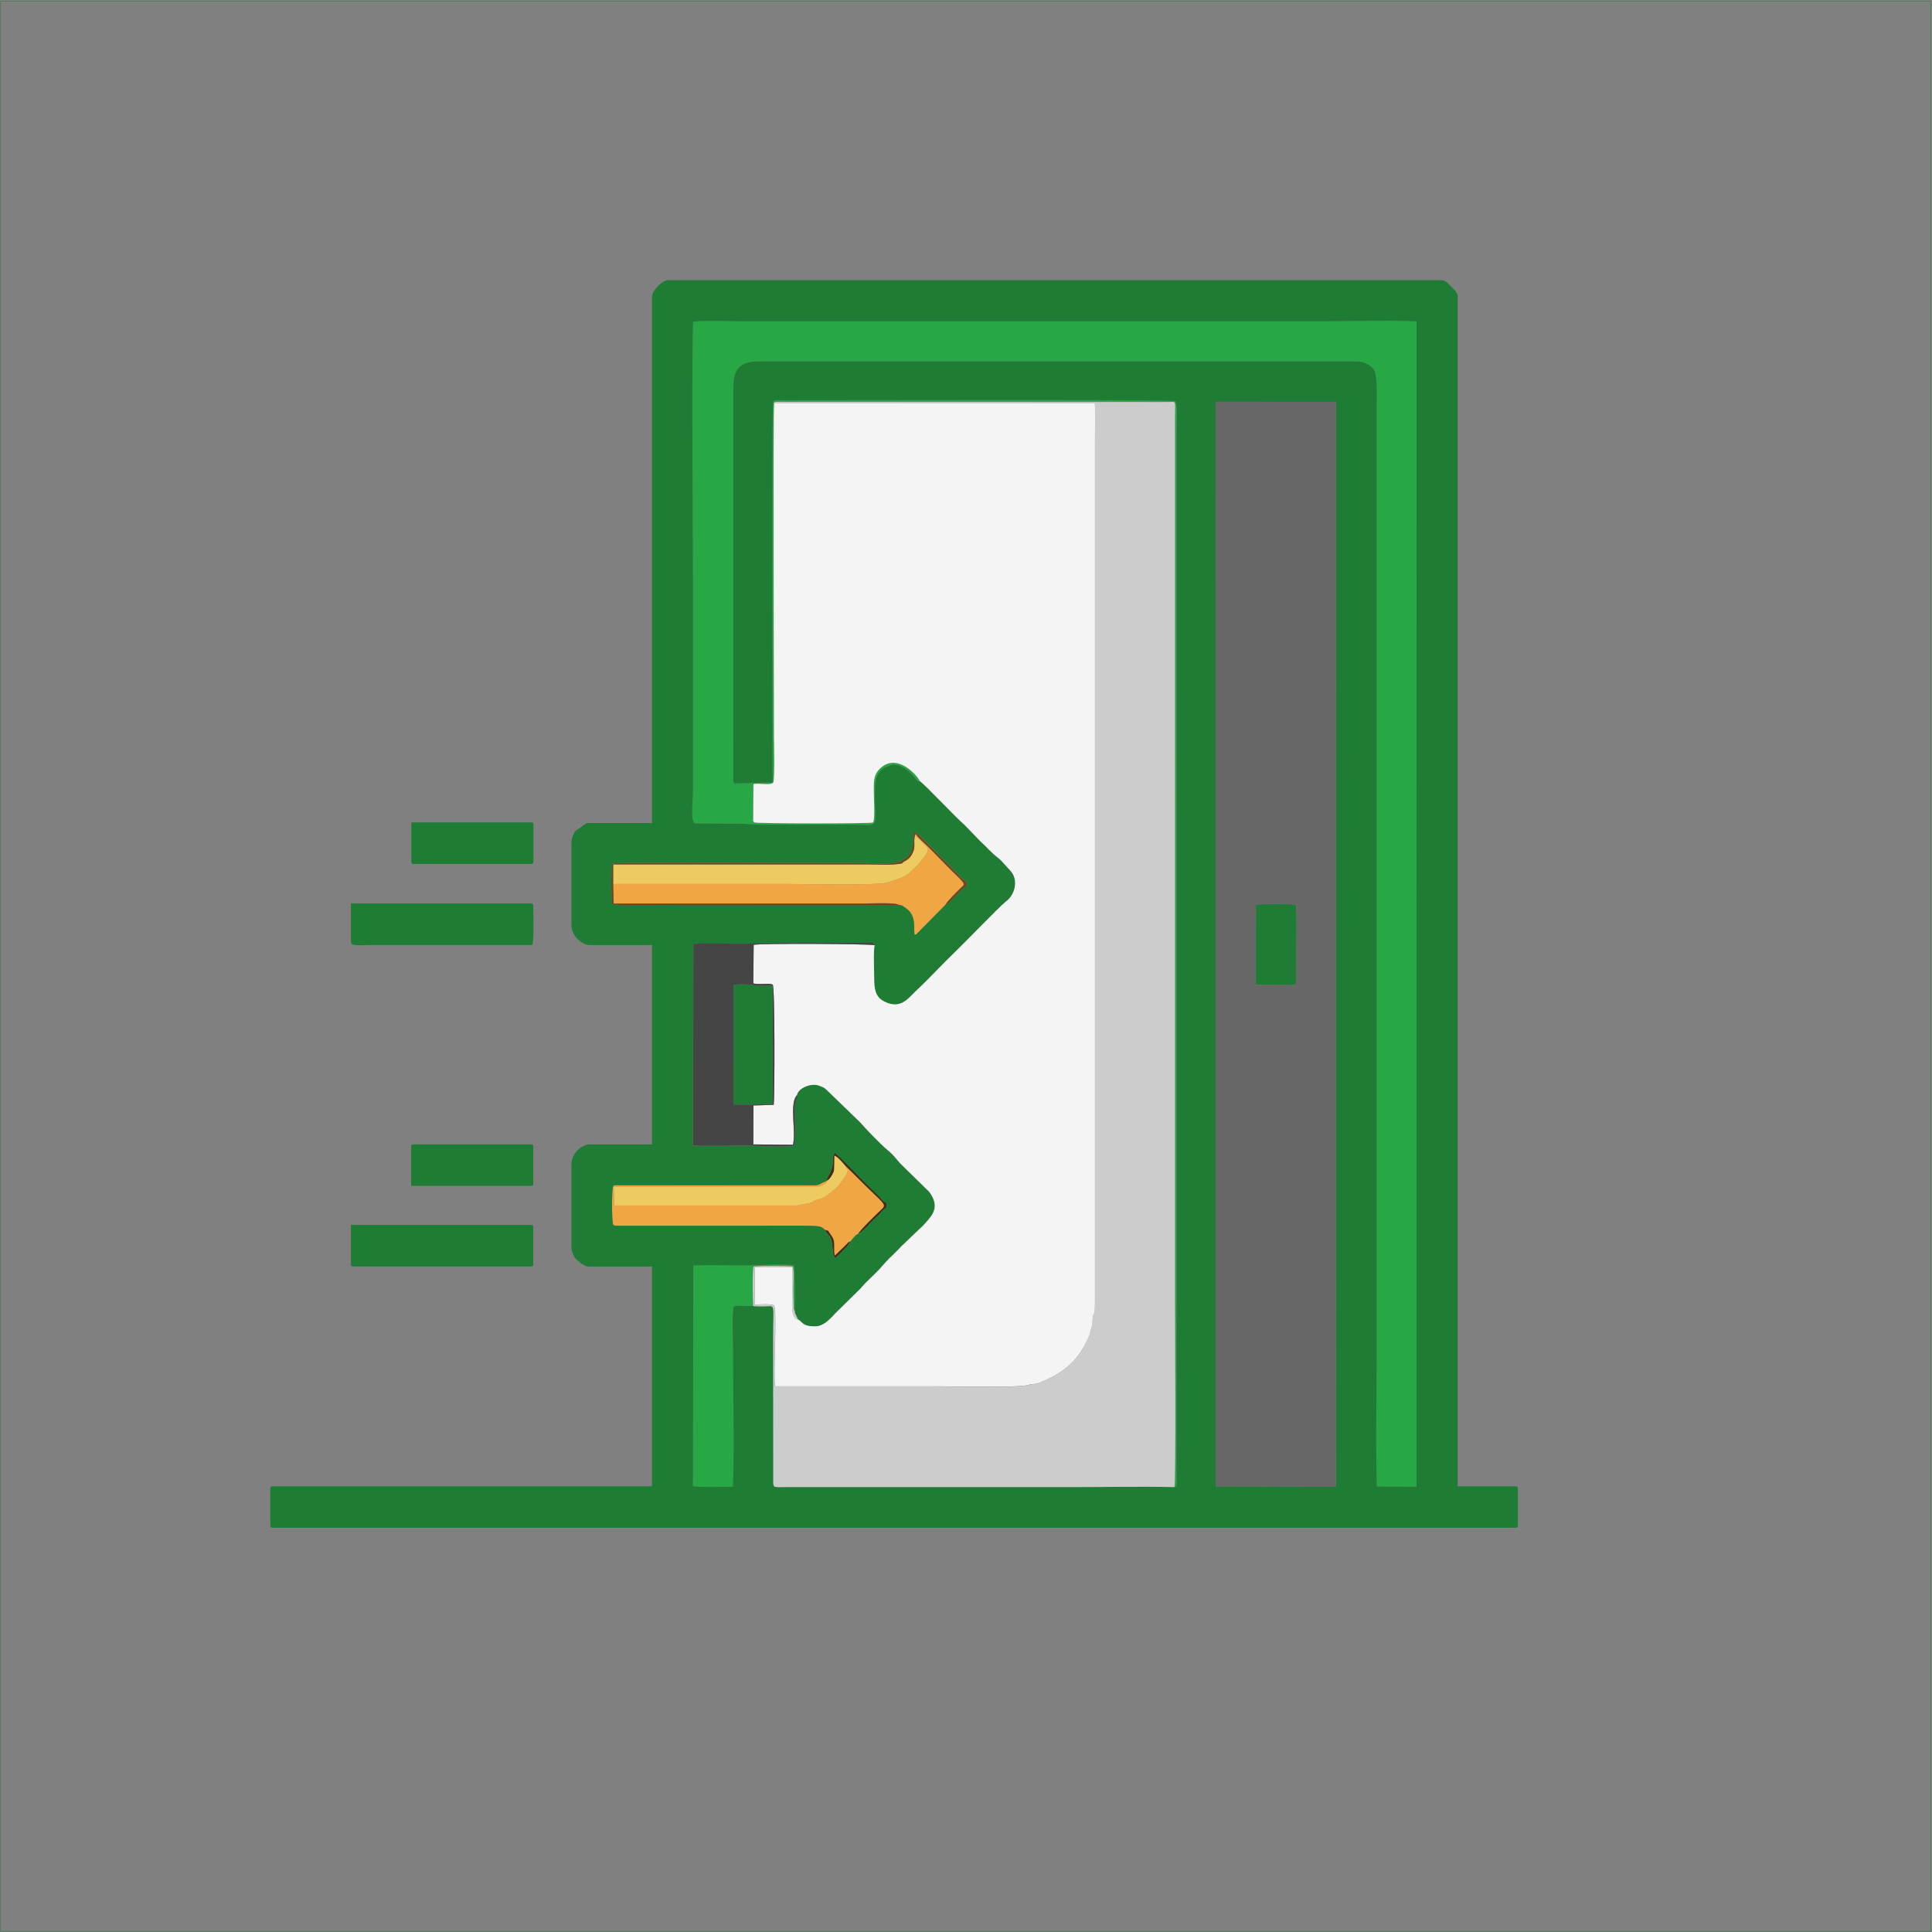 <?xml version="1.0" encoding="UTF-8" standalone="no"?>
<svg
   xmlns:dc="http://purl.org/dc/elements/1.1/"
   xmlns:cc="http://creativecommons.org/ns#"
   xmlns:rdf="http://www.w3.org/1999/02/22-rdf-syntax-ns#"
   xmlns:svg="http://www.w3.org/2000/svg"
   xmlns="http://www.w3.org/2000/svg"
   viewBox="0 0 4002.667 4002.667"
   height="4002.667"
   width="4002.667"
   xml:space="preserve"
   id="svg2"
   version="1.1"><rect x="0" y="0" width="4002.667" height="4002.667" fill="#808080" stroke="none"/><defs
     id="defs6" /><g
     transform="matrix(1.333,0,0,-1.333,0,4002.667)"
     id="g10"><g
       transform="scale(0.1)"
       id="g12"><g
         transform="scale(1.841)"
         id="g14"><path
           id="path16"
           style="fill:none;stroke:#1e7c34;stroke-width:3.079;stroke-linecap:butt;stroke-linejoin:miter;stroke-miterlimit:22.926;stroke-dasharray:none;stroke-opacity:1"
           d="M 5.432,16300 H 16300 V 5.432 H 5.432 Z" /></g><path
         id="path18"
         style="fill:#422e13;fill-opacity:1;fill-rule:evenodd;stroke:none"
         d="m 12852.8,11676.9 c 37.4,7.9 93.8,103.2 105.8,140.9 13.8,43.3 6.5,188.8 10.9,247.2 47.4,-15.5 114.8,-96.5 152.3,-138.1 l 15.5,-18.7 c 0.9,-1.1 3.3,-4.1 4.8,-6.1 2.8,-2 7,-1.6 8.3,-6 l 294.2,-291.6 c 349.3,-345.4 342.3,-286.7 203.2,-421.9 -49.9,-48.7 -288.9,-279.5 -310.6,-332.2 58.2,17.2 193.9,170.6 243.8,222 58.1,59.9 46.7,33.9 113.8,113.1 80,94.4 94.8,40.7 86.3,145.2 -50.2,20.6 -69.3,47 -97.9,83.6 l -305,301.1 c -64.6,67.3 -365.6,381 -406.5,395.5 -47.3,-76.6 -13.1,-148.9 -41.1,-234.9 -52.2,-159.7 -77.3,-119.4 -77.8,-199.1" /><path
         id="path20"
         style="fill:#422e13;fill-opacity:1;fill-rule:evenodd;stroke:none"
         d="m 13221.4,10737.7 c -57.6,-27.7 -40.4,-23.9 -79.4,-62.1 l -167.4,-161.3 c -18,76.3 1.6,156 -13.9,227.7 -14.7,68.2 -60.1,104.2 -89.1,158.5 -29.4,9.9 -7.8,-2 -46.7,12.7 21.1,-55.1 24.4,-44.3 62.8,-93 78.2,-98.9 28.1,-294.4 93.4,-345.5 48.9,38.9 225,208.2 240.3,263" /><g
         transform="scale(1.048)"
         id="g22"><path
           id="path24"
           style="fill:#eecb60;fill-opacity:1;fill-rule:evenodd;stroke:none"
           d="m 9094.69,15542.3 c 867.45,0 1734.91,0 2602.31,0 229.9,0 1305.8,-23.5 1452.9,19 95.6,27.7 267.7,80.8 338.6,143.9 0.7,0.7 19.7,22 22.6,25 56.4,59.2 50.7,31.5 138.4,140.2 31.3,38.7 154.4,161.7 95.2,223 l -133,132.2 c -20.9,18.8 -7.3,5.8 -24.8,23.6 -50,50.8 28.8,-6.9 -15.3,16.5 -31.4,-114.3 21.2,-163.8 -46.5,-284.5 -53.6,-95.7 -118.4,-88.6 -144.8,-131.3 -150,-31.6 -362.1,-15.3 -524.6,-15.3 H 9094.81 l -0.12,-292.3" /></g><path
         id="path26"
         style="fill:#eecb60;fill-opacity:1;fill-rule:evenodd;stroke:none"
         d="m 12852.8,11676.9 c -3.9,-50.4 -85.4,-82.1 -136.4,-90.1 l -3177.33,-3.1 6.81,-292.7 h 2663.52 c 295.1,0 136.4,-4.2 367.7,36.4 98.8,17.3 16.1,12.4 85.5,39 73.9,28.3 122.2,20.5 234,112.3 l 104.1,85.5 c 36.7,36.8 87.6,103 115.8,151.1 18.3,31.2 44.4,57.8 52.1,88.7 19.6,78.8 -5.5,30.7 -26.5,98.1 -1.5,2 -3.9,5 -4.8,6.1 l -15.5,18.7 c -37.5,41.6 -104.9,122.6 -152.3,138.1 -4.4,-58.4 2.9,-203.9 -10.9,-247.2 -12,-37.7 -68.4,-133 -105.8,-140.9" /><g
         transform="scale(1.048)"
         id="g28"><path
           id="path30"
           style="fill:#f1a644;fill-opacity:1;fill-rule:evenodd;stroke:none"
           d="m 9094.69,15542.3 7.07,-288 c 1239.24,0 2478.44,0 3717.74,0 59.9,0 463.2,19.5 510.7,-21 46.8,-1.7 72,-25.8 107.5,-51 156.8,-111.4 107.6,-290.7 126,-393.6 22.5,1.3 29.5,10.3 55.1,37.4 l 407.7,413.4 c 19.7,46.8 165.8,188.6 224.1,246.5 22.4,22.3 44,35.9 45.7,55.5 2.8,32 -147.9,167.5 -173.6,192.9 l -365.5,371.1 c -38.2,37.6 -157.4,140.1 -165.3,173.8 -28.4,5.4 -10.9,6.8 -20.3,-13.6 44.1,-23.4 -34.7,34.3 15.3,-16.5 17.5,-17.8 3.9,-4.8 24.8,-23.6 l 133,-132.2 c 59.2,-61.3 -63.9,-184.3 -95.2,-223 -87.7,-108.7 -82,-81 -138.4,-140.2 -2.9,-3 -21.9,-24.3 -22.6,-25 -70.9,-63.1 -243,-116.2 -338.6,-143.9 -147.1,-42.5 -1223,-19 -1452.9,-19 -867.4,0 -1734.86,0 -2602.31,0" /></g><path
         id="path32"
         style="fill:#f1a644;fill-opacity:1;fill-rule:evenodd;stroke:none"
         d="m 12852.8,11676.9 c -187.8,-81.8 -78.1,-69.9 -352.4,-69.8 l -2872.2,0.6 c -64.66,0.6 -78.55,5.7 -97.43,-15.5 -23.49,-36.7 -22.88,-563.3 0.66,-598.5 15.54,-13.3 5.57,-9.1 35.15,-14.1 10.54,-1.7 36.98,-1.8 48.63,-1.8 l 2910.49,0.8 c 347.1,0.3 217.6,-52.8 345.9,-78.1 29,-54.3 74.4,-90.3 89.1,-158.5 15.5,-71.7 -4.1,-151.4 13.9,-227.7 l 167.4,161.3 c 39,38.2 21.8,34.4 79.4,62.1 35.6,37 71.4,97.5 115.8,112.7 21.7,52.7 260.7,283.5 310.6,332.2 139.1,135.2 146.1,76.5 -203.2,421.9 l -294.2,291.6 c -1.3,4.4 -5.5,4 -8.3,6 21,-67.4 46.1,-19.3 26.5,-98.1 -7.7,-30.9 -33.8,-57.5 -52.1,-88.7 -28.2,-48.1 -79.1,-114.3 -115.8,-151.1 l -104.1,-85.5 c -111.8,-91.8 -160.1,-84 -234,-112.3 -69.4,-26.6 13.3,-21.7 -85.5,-39 -231.3,-40.6 -72.6,-36.4 -367.7,-36.4 H 9545.88 l -6.81,292.7 3177.33,3.1 c 51,8 132.5,39.7 136.4,90.1" /><g
         transform="scale(1.537)"
         id="g34"><path
           id="path36"
           style="fill:#28a745;fill-opacity:1;fill-rule:evenodd;stroke:none"
           d="m 9300.66,11636.2 c -18.72,50.2 -228.3,295.5 -402,128.5 -72.23,-69.4 -63.22,-140.1 -63.2,-254.1 0.01,-53 14.16,-265.9 -8.65,-292 -17.05,-13.1 -1184.23,-11.7 -1199.35,0.5 -17.12,15.1 -10.73,9.1 -11.51,43.8 l 2.06,342.1 c 55.89,17 158.46,-15.5 198.92,15 19.29,19.3 8.74,417.4 8.74,474.9 0,324.2 -10.4,3288.7 2.17,3365.9 14.89,19.6 0.24,7.6 24.98,14.1 l 3727.48,-1.4 c 79.5,0 159.8,-1.1 239.2,0.3 80.4,1.5 63.7,22.6 63.7,-169.4 V 6375.37 c 0,-117.89 11.1,-1807.08 -5.9,-1875.85 21.4,11.65 12,-23.62 20.9,24.19 0,1826.97 0,3653.93 0,5480.89 v 5135.3 c 0,67.1 14,300.6 -11.3,339.8 -21.8,19.4 -3298.08,9.2 -3944.08,9.9 -21.86,0 -44.71,0.9 -66.3,0.7 -35.3,-0.4 -35.3,4.6 -57.38,-13.7 -20.51,-42.1 -6.82,-3479.8 -6.82,-3851.9 -118.9,0 -222.82,-8 -339.29,-9.2 -44.82,-0.5 -51.19,-8.1 -57.93,26.2 l 0.31,3967.2 c -0.2,186.4 52.77,274.4 264.06,273.9 h 5991.13 c 65.5,0.1 103.5,1.2 151.2,-24.8 17.4,-9.4 10.6,-5.7 25.7,-15.6 l 36,-28.5 c 49.1,-57.7 38.9,-248 38.9,-377.8 V 5922.74 c 0,-466.5 -13.8,-954.21 0.9,-1418.06 l 400.9,-1.97 0.7,11784.49 c -296.3,12.8 -619,1.1 -917.6,1.1 -1980.6,0 -3961.21,0 -5941.8,0 -85.67,0 -397.96,10.6 -457.93,-6.1 -13.74,-839.8 -0.35,-1691.9 -0.35,-2533.1 v -2222 c 0,-95.7 -28.9,-306.4 24.28,-317.5 l 434,-1.8 c 80.58,0 149.64,-9.8 222.07,-9.6 l 921.84,-0.2 c 295.73,0 238.94,-57.2 238.89,296.2 -0.01,98.3 -3.92,183.4 56.75,247.9 34.43,36.6 47.45,34.1 95.31,53.9 111.78,46.4 258.95,-121.1 273.38,-155.7 l 26.92,-4.1" /></g><path
         id="path38"
         style="fill:#28a745;fill-opacity:1;fill-rule:evenodd;stroke:none"
         d="m 11710,9731.33 c -8.4,82.75 -15.2,561.27 4.8,612.67 47.9,14.3 562.6,14.5 609.5,0.7 21.7,-58.5 8.9,-265 8.9,-342.3 l 5.8,-314.57 c 9.1,-31.17 -0.3,-10.58 15.7,-30.08 8.1,70.61 3,656.05 -13.7,703.55 -130.6,35.3 -611.2,-1.2 -776.7,-0.7 -245.7,0.7 -547.9,15.2 -787.1,-1.9 l -6,-3427.96 c 76.6,-21.09 516.2,-11.85 621.4,-7.73 23.5,602.33 1.6,1456.51 1.6,2105.33 0,99.69 -18.1,651.43 11.7,689.11 24.1,26.09 64.2,15.16 133,14.71 57,-0.37 114.9,-0.64 171.1,-0.83" /><g
         transform="scale(1.575)"
         id="g40"><path
           id="path42"
           style="fill:#1e7c34;fill-opacity:1;fill-rule:evenodd;stroke:none"
           d="m 11998.1,15100.5 1186.6,-0.5 -0.9,-10706.16 -1186.1,3.38 z M 8466.92,6888.2 c -28.21,-9.63 -50.93,-48.09 -73.54,-71.58 -9.73,-34.76 -121.52,-142.22 -152.54,-166.92 -41.43,32.43 -9.63,156.53 -59.28,219.35 -24.41,30.87 -26.51,24.01 -39.86,58.99 24.68,-9.29 10.96,-1.76 29.62,-8.03 -81.47,16.07 0.73,49.75 -219.59,49.6 l -1847.67,-0.54 c -7.4,0 -24.18,0.04 -30.88,1.17 -18.77,3.16 -12.44,0.49 -22.31,8.93 -14.94,22.34 -15.33,356.65 -0.42,379.96 11.98,13.44 20.8,10.18 61.85,9.8 l 1823.37,-0.36 c 174.11,-0.05 104.49,-7.63 223.74,44.34 0.29,50.58 16.22,24.96 49.34,126.38 17.82,54.57 -3.94,100.51 26.13,149.12 25.94,-9.21 217.01,-208.33 258.02,-251.08 l 193.64,-191.18 c 18.16,-23.21 30.32,-40 62.15,-53.06 5.44,-66.35 -3.99,-32.24 -54.75,-92.15 -42.61,-50.29 -35.37,-33.79 -72.3,-71.84 -31.65,-32.61 -117.82,-130.01 -154.72,-140.9 z m 866.14,3252 -271.26,-275.07 c -17.05,-18.04 -21.7,-24.05 -36.63,-24.9 -12.29,68.5 20.45,187.77 -83.9,261.87 -23.59,16.8 -40.39,32.9 -71.48,34 l -2122.68,-0.4 c -21.17,0 -682.55,-11.8 -701.88,10.3 -15.18,34.5 -16.22,354.8 -0.34,398.9 73.86,14.1 2282.88,3.8 2468.99,3.8 159.74,0 311.9,-28.6 420.59,45.9 101.13,69.3 69.89,224 90.68,263.4 28.91,-1.9 269.62,-264.6 321.99,-310.3 26.93,-23.5 39.92,-41 63.51,-64.7 29.33,-29.4 98.58,-106.9 132.69,-117.7 l 0.04,-40.2 c -39.35,-19.7 -69.71,-57.6 -103.46,-91 -47.84,-47.4 -66.58,-79.4 -106.86,-93.9 z M 11590.4,4390.84 c -325.1,7.42 -661.6,0.17 -988.5,0.17 H 7750.96 c -120.4,-0.11 -119.63,-10.54 -119.51,63.08 l -0.84,1429.98 c 0,334.19 25.87,291.53 -88.41,290.31 -34.76,-0.37 -85.07,-0.67 -108.3,3.39 -35.67,0.13 -72.43,0.29 -108.64,0.53 -43.65,0.28 -69.09,7.22 -84.39,-9.34 -18.94,-23.92 -7.46,-374.18 -7.46,-437.47 0,-411.89 13.92,-954.15 -1.03,-1336.53 -66.77,-2.62 -345.83,-8.49 -394.47,4.9 l 3.82,2176.16 c 151.86,10.91 343.67,1.65 499.66,1.23 105.1,-0.29 410.18,22.89 493.11,0.48 10.6,-30.21 13.79,-401.84 8.65,-446.67 -1.24,-31.95 22.99,-57.39 33.24,-88.51 40.98,-19.4 37.08,-69.37 172.32,-66.61 61.01,1.24 114.83,46.53 156.14,88.24 l 19.72,20.66 c 5.35,5.69 12.26,13.57 19.06,20.98 l 214.66,211.15 c 1.19,1.19 2.88,2.86 4.08,4.05 5.32,5.25 6.78,6.66 12.23,12.04 1.17,1.16 2.89,2.8 4.05,3.96 l 15.61,16.01 c 8.51,9.38 2.26,2.76 10.96,12.84 55.45,64.27 140,134.59 190.83,195.09 27.07,32.21 47.66,53.78 77.33,83.82 29.24,29.57 52,49.65 84.99,83.5 15.83,16.24 24.47,26.21 39.24,40.94 l 168.38,161.01 c 14.68,14.33 28.49,24.74 41.1,38.71 84.79,94.03 177.89,175.74 62.2,333.99 l -283.92,277.73 c -39.83,42.66 -58.36,77.4 -124.45,132.26 -70.74,58.73 -209.89,202.67 -276.26,278.87 l -305.9,295.81 c -36.45,32.49 -31.48,39.53 -97.17,63.45 -80.52,29.33 -206.48,-25.55 -217.64,-92.19 -2.97,-61.42 -20.97,-59.49 -22.03,-117.43 -1.56,-84.47 8.94,-334.6 -7.25,-381.78 -76.19,-23.43 -400.58,0.93 -501.31,0.71 -150.42,-0.34 -346.47,-10.64 -495.4,1.37 l 3.4,1987.16 c 131.64,11.93 314.65,1.63 451.85,1.62 149.08,-0.01 297.82,8.57 449.72,8.57 l 787.02,0.74 c 31.07,0.24 96.73,12.72 99.92,-23.39 -13.45,-56.9 -4.22,-246.84 -4.33,-318.81 -0.15,-109.74 10.71,-187.13 90.82,-231.43 169.18,-93.56 248.13,31.41 318.14,96.19 127.33,117.84 270.09,274.6 402.37,400.78 80.1,76.41 423.57,432.14 479.51,476.84 31.4,25.1 53.22,45 74,84.3 27.02,51.2 37.72,124.4 7.98,186.1 -18.21,37.8 -72.32,86.4 -117.2,138.1 -1.48,1.7 -5.89,6.5 -7.49,8.1 -1.08,1 -2.8,2.7 -3.93,3.8 -1.13,1 -2.89,2.6 -4.07,3.6 -1.17,1 -3,2.6 -4.23,3.5 -90.56,71 -116.35,109.8 -187.81,174.9 l -157.96,162.8 c -80.59,67.6 -411.2,420.3 -439.67,429.9 l -26.26,4 c -14.09,33.7 -157.7,197.3 -266.78,152 -46.7,-19.4 -59.41,-16.9 -93.01,-52.6 -59.21,-63 -55.39,-146 -55.38,-242 0.05,-344.8 55.46,-289 -233.12,-289 l -899.57,0.2 c -70.68,-0.2 -138.07,9.3 -216.71,9.3 l -423.51,1.9 c -51.9,10.7 -23.7,216.3 -23.7,309.7 v 2168.3 c 0,821 -13.07,1652.4 0.34,2472 58.52,16.3 363.27,6 446.87,6 1932.75,0 3865.53,0 5798.23,0 291.4,0 606.3,11.4 895.5,-1.2 l -0.7,-11499.75 -391.3,1.92 c -14.3,452.64 -0.8,928.57 -0.8,1383.8 v 9283.63 c 0,126.6 9.9,312.3 -38,368.6 l -35,27.9 c -14.9,9.6 -8.2,6 -25.1,15.2 -46.6,25.3 -83.7,24.2 -147.6,24.1 H 7493.97 c -206.19,0.5 -257.87,-85.3 -257.68,-267.2 l -0.31,-3871.4 c 6.59,-33.4 12.8,-26.1 56.54,-25.6 113.66,1.2 215.06,9 331.09,9 0,363.2 -13.35,3717.8 6.66,3758.8 21.54,17.9 21.55,13 55.99,13.4 21.08,0.2 43.37,-0.6 64.7,-0.7 630.4,-0.6 3827.54,9.3 3848.84,-9.6 24.7,-38.3 11,-266.1 11,-331.6 V 9762.94 c 0,-1782.83 0,-3565.66 0,-5348.5 -8.7,-46.65 0.5,-12.24 -20.4,-23.6 z M 6433.91,16131.4 v -5187.9 h -642.46 l -109.23,-75.5 c -1.06,-1.3 -2.56,-3.1 -3.57,-4.5 -24.32,-32 -39.79,-78.8 -39.79,-120.8 v -803.08 c 0,-61.15 26.79,-104.16 56.81,-135.93 l 8.07,-8 c 30.54,-29.42 72.85,-56.84 119.83,-56.84 h 610.34 V 7771.31 h -626.4 c -26.76,0 -72.48,-25.5 -93.12,-43.4 -45.43,-39.38 -75.53,-91.88 -75.53,-157.37 v -803.08 c 0,-32.64 4.44,-49.7 14.55,-73.79 16.6,-39.53 17.04,-36.24 37.61,-58.76 l 47.57,-40.77 c 7.37,-3.93 8.66,-4 16.21,-7.89 25.42,-13.09 27.74,-19.56 52.71,-19.56 h 626.4 V 4398.38 H 2691.57 c -18.51,0 -24.1,-5.59 -24.1,-24.09 V 4012.9 c 0,-18.5 5.59,-24.09 24.1,-24.09 H 14954.6 c 18.5,0 24.1,5.59 24.1,24.09 v 361.39 c 0,18.5 -5.6,24.09 -24.1,24.09 h -570.2 V 16139.4 c 0,25.8 -0.2,14.8 -11,37.2 -0.8,1.6 -2,3.6 -2.8,5.2 -0.9,1.6 -2.1,3.5 -2.9,5.1 l -86.1,90.7 c -1.5,0.8 -3.6,1.9 -5.2,2.8 -23.9,13.2 -26.7,19.6 -52.6,19.6 H 6586.49 c -38.45,0 -152.58,-90 -152.58,-168.6" /></g><path
         id="path44"
         style="fill:#1e7c34;fill-opacity:1;fill-rule:evenodd;stroke:none"
         d="m 5454.22,15378.8 c 0,-63.1 197.05,-38 316.26,-38 h 2504.74 c 28.13,120.7 12.65,462.3 12.65,607.2 0,29.2 -8.8,38 -37.95,38 h -2795.7 v -607.2" /><path
         id="path46"
         style="fill:#1e7c34;fill-opacity:1;fill-rule:evenodd;stroke:none"
         d="m 5454.22,10381.9 c 0,-29.1 8.8,-37.9 37.95,-37.9 h 2757.75 c 29.15,0 37.95,8.8 37.95,37.9 v 569.3 c 0,29.1 -8.8,37.9 -37.95,37.9 h -2795.7 v -607.2" /><path
         id="path48"
         style="fill:#1e7c34;fill-opacity:1;fill-rule:evenodd;stroke:none"
         d="m 6390.34,12203.5 v -607.2 h 1859.58 c 29.15,0 37.95,8.8 37.95,38 v 569.2 c 0,29.2 -8.8,38 -37.95,38 H 6428.29 c -29.15,0 -37.95,-8.8 -37.95,-38" /><g
         transform="scale(1.058)"
         id="g50"><path
           id="path52"
           style="fill:#1e7c34;fill-opacity:1;fill-rule:evenodd;stroke:none"
           d="m 6042.49,15725.8 c 0,-27.5 8.33,-35.8 35.88,-35.8 h 1722.48 c 27.57,0 35.89,8.3 35.89,35.8 v 538.3 c 0,27.6 -8.32,35.9 -35.89,35.9 H 6042.49 v -574.2" /></g><path
         id="path54"
         style="fill:#1e7c34;fill-opacity:1;fill-rule:evenodd;stroke:none"
         d="m 11399,12862.1 c 102.1,-14.2 450.8,6.4 609.7,6.4 l -0.2,1839.8 c -99.6,0.3 -200.2,-8.5 -292.4,7.6 -98.7,17.3 -215.2,19.3 -315.4,4.9 l -1.7,-1858.7" /><g
         transform="scale(1.237)"
         id="g56"><path
           id="path58"
           style="fill:#1e7c34;fill-opacity:1;fill-rule:evenodd;stroke:none"
           d="m 15778.9,11904.5 c 79.8,-7.5 176.8,-2.4 254.2,-2.4 266.9,0 253.9,-45.3 252.8,118.3 -1.7,257.2 11.1,670.2 -1.5,886.1 -51.9,12.8 -447.1,12.1 -504.2,1.4 l -1.3,-1003.4" /></g><g
         transform="scale(1.458)"
         id="g60"><path
           id="path62"
           style="fill:#f4f4f4;fill-opacity:1;fill-rule:evenodd;stroke:none"
           d="m 9805.46,12267.8 c 30.75,-10.5 387.94,-391.5 475.04,-464.5 l 170.6,-175.9 c 77.2,-70.4 105.1,-112.2 202.9,-188.9 1.4,-1.1 3.3,-2.7 4.6,-3.8 1.3,-1.1 3.2,-2.8 4.4,-3.9 1.2,-1.2 3.1,-3 4.2,-4.2 1.8,-1.7 6.5,-6.8 8.1,-8.6 48.5,-55.9 107,-108.5 126.7,-149.2 32.1,-66.7 20.5,-145.8 -8.7,-201.1 -22.4,-42.5 -46,-64 -79.9,-91.1 -60.5,-48.3 -431.5,-432.6 -518.1,-515.2 -142.9,-136.3 -297.11,-305.7 -434.68,-433 -75.63,-69.96 -160.93,-204.98 -343.7,-103.9 -86.55,47.87 -98.29,131.5 -98.12,250 0.11,77.8 -9.86,283 4.67,344.5 -42.55,14.5 -1218.98,21.1 -1289.49,3.7 l -3.8,-411.2 c 58.8,-14.7 155.1,2.5 194.3,-7.9 l 12.66,-5.3 c 23.16,-9.3 21.81,-1202.73 10.14,-1280.9 l -215.15,-6.83 -1.66,-415.01 422.62,-4.04 c 33.29,142.08 -35.78,418.62 33.18,517.74 l 9.72,13.39 c 12.06,71.99 148.14,131.28 235.14,99.59 70.97,-25.84 65.6,-33.45 104.97,-68.55 l 330.49,-319.59 c 71.71,-82.32 222.04,-237.83 298.47,-301.27 71.4,-59.27 91.42,-96.8 134.45,-142.89 l 306.74,-300.05 c 124.95,-170.98 24.4,-259.26 -67.21,-360.84 -13.61,-15.1 -28.53,-26.34 -44.4,-41.82 l -181.91,-173.96 c -15.96,-15.91 -25.29,-26.67 -42.39,-44.22 -35.65,-36.57 -60.23,-58.26 -91.82,-90.22 -32.06,-32.44 -54.3,-55.75 -83.54,-90.55 -54.92,-65.36 -146.27,-141.34 -206.17,-210.77 -9.4,-10.89 -2.66,-3.73 -11.85,-13.87 l -16.86,-17.3 c -1.25,-1.25 -3.11,-3.03 -4.38,-4.28 -5.88,-5.81 -7.47,-7.33 -13.21,-13.01 -1.3,-1.28 -3.12,-3.09 -4.41,-4.37 l -231.91,-228.12 c -7.35,-8.01 -14.81,-16.52 -20.59,-22.67 l -21.31,-22.31 c -44.63,-45.07 -102.78,-94 -168.68,-95.34 -146.12,-2.98 -141.9,51.01 -186.17,71.97 -83.02,9.03 -62.01,188.35 -62.01,245.24 0.01,105.27 0,210.53 0,315.8 h -402.94 l -0.02,-401.05 c 54.99,0 166.58,12.67 207.94,-10.23 33.05,-92.44 -9.42,-695.19 10.23,-860.63 577.91,0 1155.83,0 1733.74,0 153.42,0 862.22,-15.99 959.62,13.27 70.4,21.16 62.4,-0.65 136.8,29.54 188.8,76.74 339.5,174.89 452.3,362.25 18.3,30.57 61.2,112.94 71.3,146.67 4.8,16.07 5.9,27.15 10.6,41.91 31.5,97.71 12.2,56.72 24.4,143.69 10.5,75.08 22.2,-24.05 22.1,192.75 v 9110.08 c 0,138.4 8.7,307.9 -1.7,442.5 H 8252.7 c -13.25,-81.4 -2.28,-3206.8 -2.28,-3548.6 0,-60.6 11.12,-480.3 -9.22,-500.7 -42.65,-32.1 -150.79,2.1 -209.71,-15.8 l -2.17,-360.7 c 0.82,-36.6 -5.92,-30.3 12.13,-46.2 15.94,-12.8 1246.46,-14.3 1264.44,-0.5 24.05,27.6 9.14,252 9.13,307.9 -0.02,120.1 -9.53,194.6 66.62,267.8 183.13,176.1 404.08,-82.5 423.82,-135.4" /></g><g
         transform="scale(1.459)"
         id="g64"><path
           id="path66"
           style="fill:#676767;fill-opacity:1;fill-rule:evenodd;stroke:none"
           d="m 13379.4,10944.1 c 48.4,9.1 383.5,9.6 427.5,-1.2 10.7,-183 -0.2,-533.2 1.3,-751.3 0.9,-138.7 11.9,-100.2 -214.3,-100.2 -65.7,0 -148,-4.4 -215.6,2 z m -428.7,-6197.6 1280.3,-3.65 1,11556.55 -1280.9,0.6 -0.4,-11553.5" /></g><g
         transform="scale(1.461)"
         id="g68"><path
           id="path70"
           style="fill:#cccccc;fill-opacity:1;fill-rule:evenodd;stroke:none"
           d="m 8489.93,6513.24 c -11.06,33.54 -37.17,60.96 -35.83,95.4 -10.95,13.35 -4.48,-0.75 -10.69,20.58 l -3.99,215.26 c 0,52.89 8.76,194.23 -6.11,234.22 -32.1,9.45 -384.29,9.29 -417.07,-0.45 -13.67,-35.22 -9.05,-362.64 -3.27,-419.26 25.03,-4.37 79.26,-4.06 116.73,-3.66 123.18,1.32 95.3,47.3 95.3,-312.92 l 0.9,-1541.37 c -0.13,-79.36 -0.95,-68.11 128.82,-67.99 h 3072.98 c 352.4,0 715.2,7.82 1065.6,-0.19 17.8,72.34 6.1,1849.12 6.1,1973.12 v 9392.12 c 0,201.9 17.6,179.7 -67,178.2 -83.5,-1.5 -167.9,-0.4 -251.6,-0.4 l -3920.75,1.5 c -26.02,-6.9 -10.61,5.8 -26.27,-14.8 H 11645 c 10.4,-134.3 1.7,-303.4 1.7,-441.5 V 6731.95 c 0.1,-216.31 -11.5,-117.4 -22,-192.31 -12.2,-86.77 7,-45.87 -24.3,-143.36 -4.7,-14.73 -5.8,-25.78 -10.6,-41.81 -10.1,-33.66 -52.9,-115.84 -71.2,-146.34 -112.5,-186.93 -262.8,-284.85 -451.3,-361.41 -74.2,-30.13 -66.2,-8.37 -136.4,-29.47 -97.2,-29.2 -804.4,-13.25 -957.44,-13.25 -576.59,0 -1153.18,0 -1729.76,0 -19.61,165.06 22.76,766.43 -10.21,858.66 -41.26,22.84 -152.6,10.2 -207.47,10.2 l 0.03,400.13 h 402.01 c 0,-105.02 0.01,-210.05 0,-315.07 0,-56.76 -20.96,-235.67 61.87,-244.68" /></g><path
         id="path72"
         style="fill:#454545;fill-opacity:1;fill-rule:evenodd;stroke:none"
         d="m 11400.7,14720.8 c 100.2,14.4 216.7,12.4 315.4,-4.9 92.2,-16.1 192.8,-7.3 292.4,-7.6 l 0.2,-1839.8 c -158.9,0 -507.6,-20.6 -609.7,-6.4 z m 986.7,-1711.3 -14.2,-19.5 c -100.5,-144.5 0.2,-547.7 -48.3,-754.9 l -616.2,5.9 2.4,605.1 313.7,9.9 c 17,114 19,1854.1 -14.8,1867.6 l -18.5,7.8 c -57.1,15.1 -197.5,-10 -283.2,11.5 l 5.5,599.5 c 102.8,25.3 1818.1,15.8 1880.1,-5.4 -5,56.9 -108.4,37.2 -157.4,36.8 l -1239.7,-1.1 c -239.3,0 -473.6,-13.5 -708.4,-13.5 -216.1,0 -504.4,16.2 -711.8,-2.6 l -5.3,-3130.2 c 234.6,-18.9 543.4,-2.7 780.3,-2.2 158.7,0.4 669.7,-38 789.7,-1.1 25.5,74.3 9,468.4 11.4,601.4 1.7,91.3 30,88.2 34.7,185" /><g
         transform="scale(1.049)"
         id="g74"><path
           id="path76"
           style="fill:#6a491e;fill-opacity:1;fill-rule:evenodd;stroke:none"
           d="m 13315.3,15216.2 c -47.6,40.5 -450.3,21 -510.2,21 -1237.9,0 -2475.7,0 -3713.57,0 l -7.07,287.6 0.13,292 h 3756.61 c 162.3,0 374.2,-16.3 524.1,15.3 26.3,42.6 91.1,35.6 144.6,131.1 67.6,120.6 15.1,170 46.4,284.3 9.4,20.3 -8,18.9 20.3,13.5 7.9,-33.7 127,-136 165.1,-173.6 l 365.2,-370.7 c 25.6,-25.4 176.1,-160.7 173.3,-192.6 -1.7,-19.6 -23.2,-33.2 -45.6,-55.5 -58.3,-57.8 -204.2,-199.4 -223.9,-246.2 60.5,21.7 88.6,69.8 160.4,140.9 50.7,50.2 96.3,107.1 155.3,136.6 v 60.3 c -51.2,16.4 -155.2,132.7 -199.2,176.8 -35.4,35.5 -54.9,61.9 -95.4,97.1 -78.6,68.6 -439.9,462.9 -483.3,465.9 -31.2,-59.2 15.7,-291.4 -136.2,-395.5 -163.1,-111.9 -391.5,-68.9 -631.3,-68.9 -279.4,0 -3595.58,15.5 -3706.47,-5.7 -23.83,-66.2 -22.27,-547 0.51,-598.9 29.01,-33.1 1021.86,-15.4 1053.66,-15.4 l 3186.6,0.6" /></g></g></g></svg>